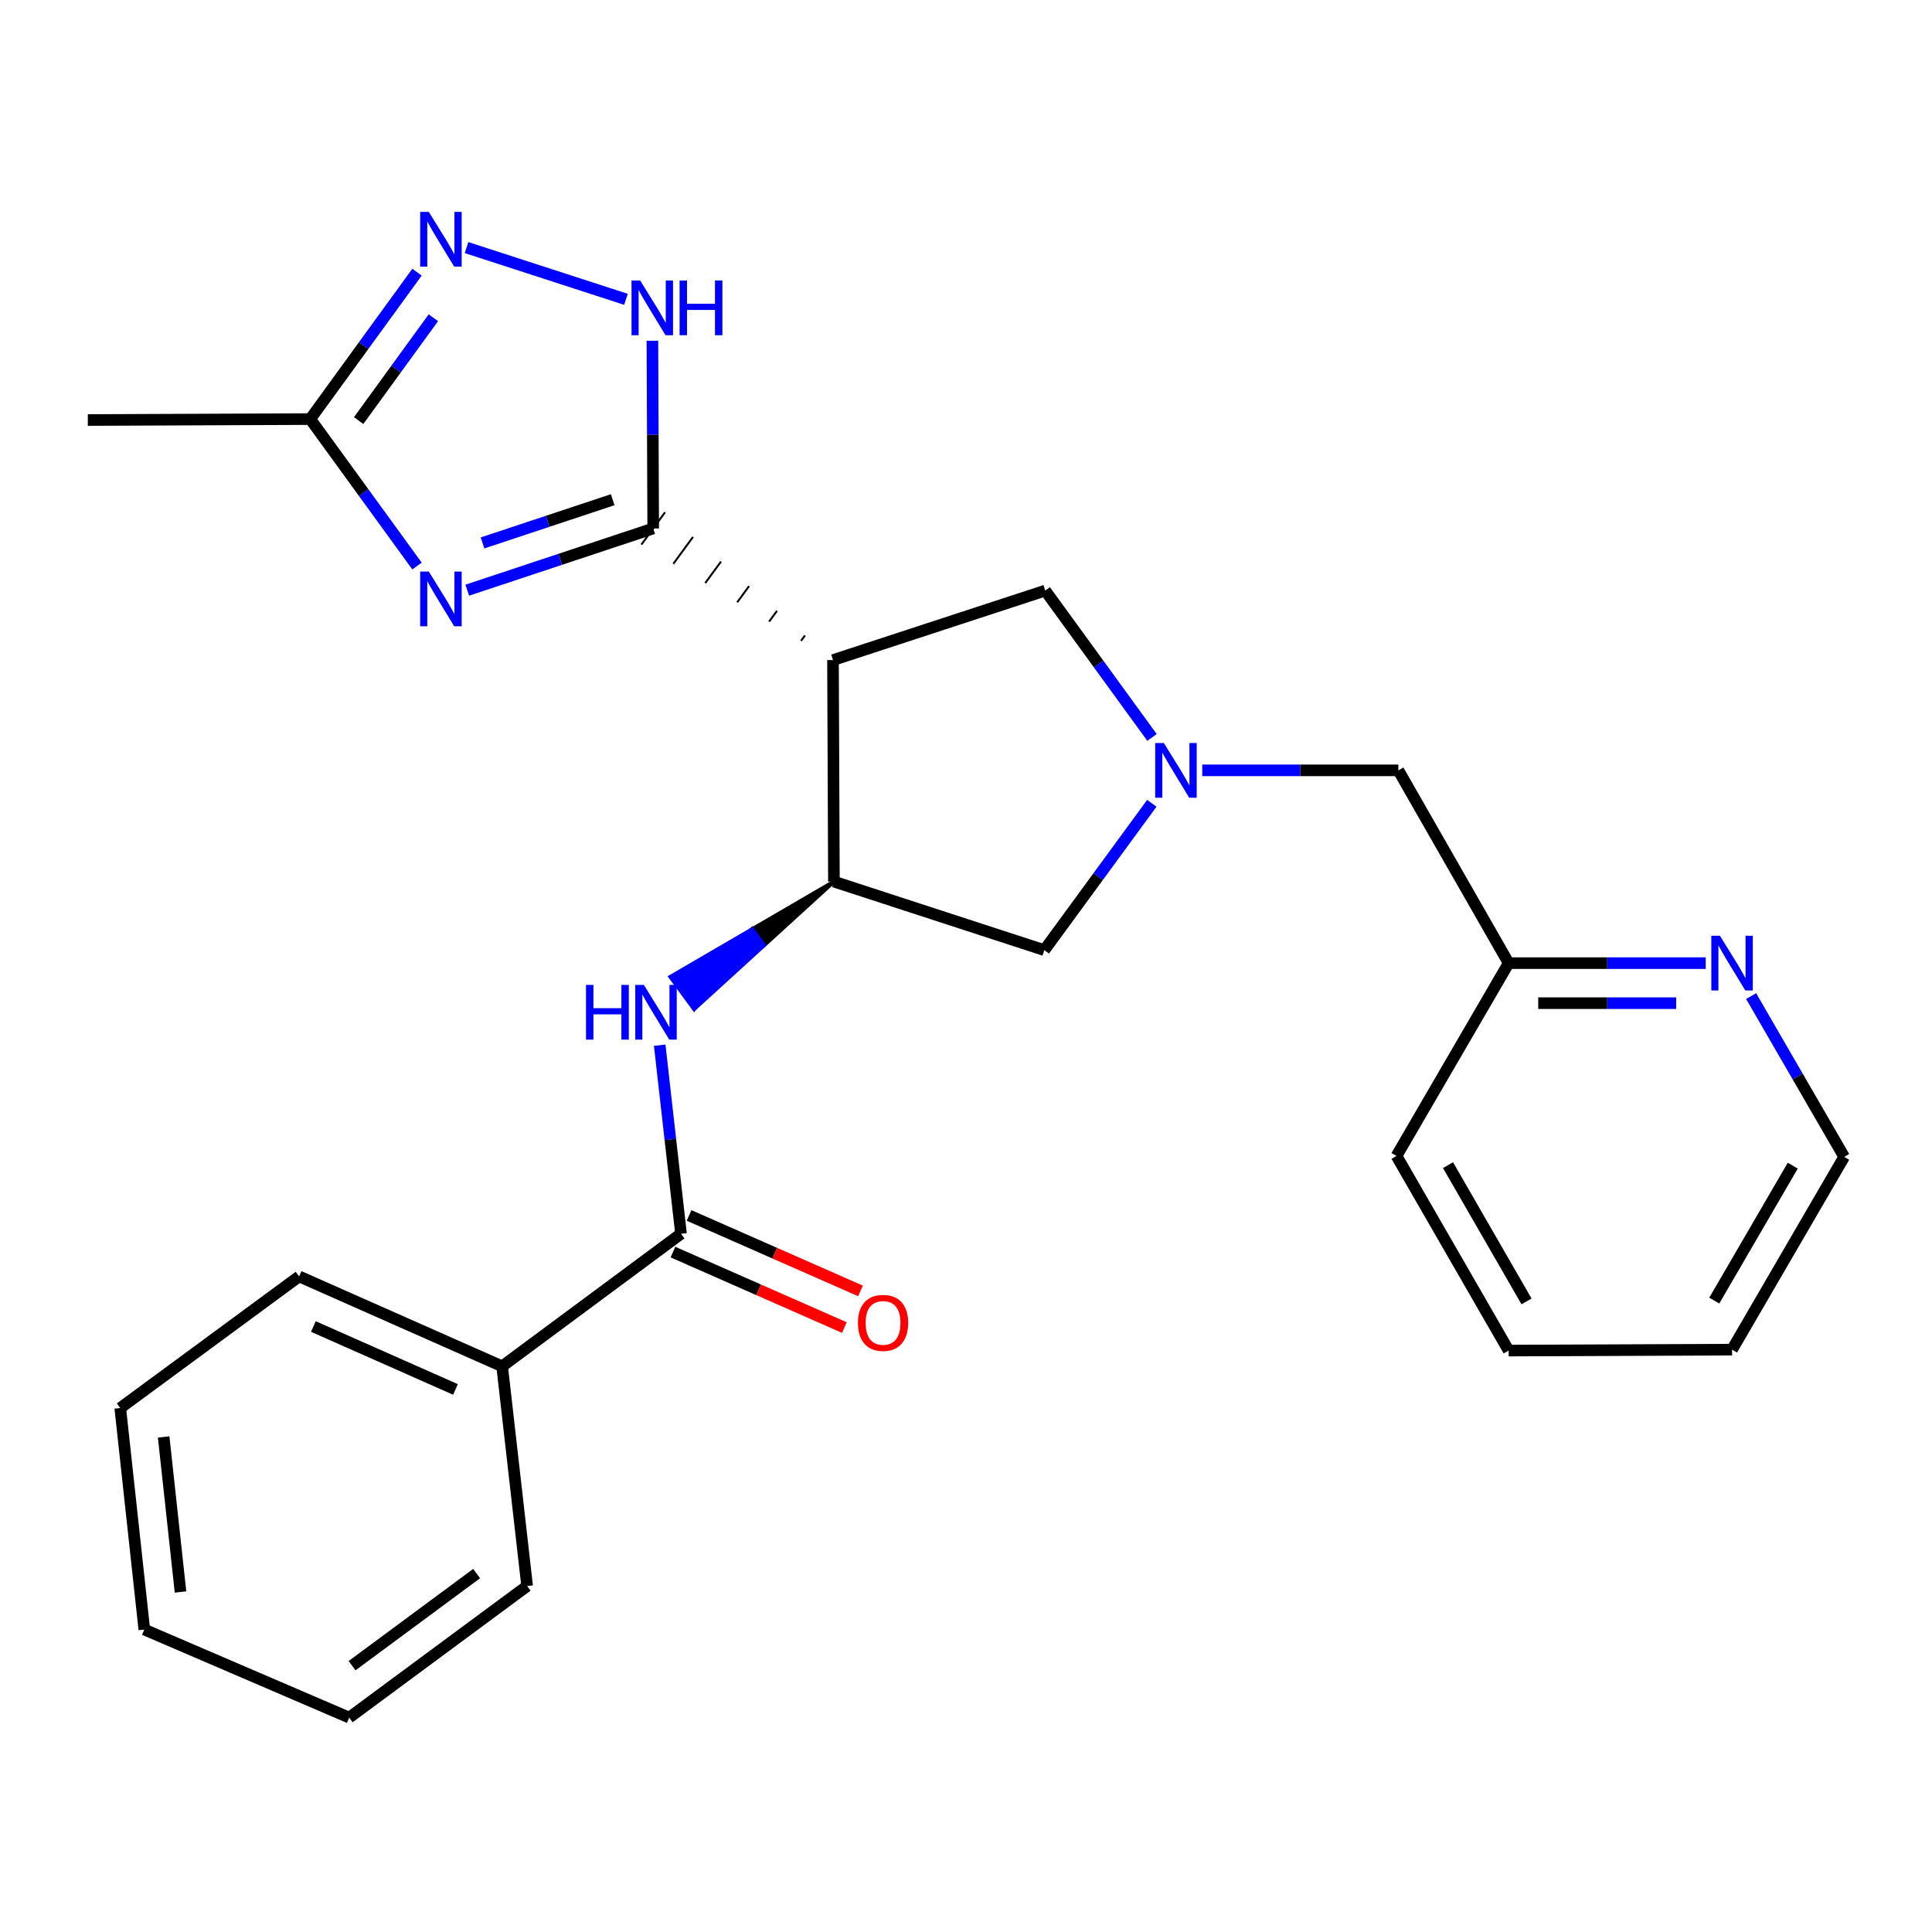 <?xml version='1.0' encoding='iso-8859-1'?>
<svg version='1.1' baseProfile='full'
              xmlns='http://www.w3.org/2000/svg'
                      xmlns:rdkit='http://www.rdkit.org/xml'
                      xmlns:xlink='http://www.w3.org/1999/xlink'
                  xml:space='preserve'
width='1000px' height='1000px' viewBox='0 0 1000 1000'>
<!-- END OF HEADER -->
<rect style='opacity:1.0;fill:#FFFFFF;stroke:none' width='1000' height='1000' x='0' y='0'> </rect>
<path class='bond-0' d='M 338.097,273.522 L 289.975,289.501' style='fill:none;fill-rule:evenodd;stroke:#000000;stroke-width:6px;stroke-linecap:butt;stroke-linejoin:miter;stroke-opacity:1' />
<path class='bond-0' d='M 289.975,289.501 L 241.853,305.479' style='fill:none;fill-rule:evenodd;stroke:#0000FF;stroke-width:6px;stroke-linecap:butt;stroke-linejoin:miter;stroke-opacity:1' />
<path class='bond-0' d='M 317.13,258.649 L 283.445,269.834' style='fill:none;fill-rule:evenodd;stroke:#000000;stroke-width:6px;stroke-linecap:butt;stroke-linejoin:miter;stroke-opacity:1' />
<path class='bond-0' d='M 283.445,269.834 L 249.76,281.018' style='fill:none;fill-rule:evenodd;stroke:#0000FF;stroke-width:6px;stroke-linecap:butt;stroke-linejoin:miter;stroke-opacity:1' />
<path class='bond-1' d='M 416.664,328.906 L 414.624,331.693' style='fill:none;fill-rule:evenodd;stroke:#000000;stroke-width:1.0px;stroke-linecap:butt;stroke-linejoin:miter;stroke-opacity:1' />
<path class='bond-1' d='M 402.175,316.157 L 398.094,321.731' style='fill:none;fill-rule:evenodd;stroke:#000000;stroke-width:1.0px;stroke-linecap:butt;stroke-linejoin:miter;stroke-opacity:1' />
<path class='bond-1' d='M 387.686,303.408 L 381.565,311.769' style='fill:none;fill-rule:evenodd;stroke:#000000;stroke-width:1.0px;stroke-linecap:butt;stroke-linejoin:miter;stroke-opacity:1' />
<path class='bond-1' d='M 373.196,290.66 L 365.035,301.807' style='fill:none;fill-rule:evenodd;stroke:#000000;stroke-width:1.0px;stroke-linecap:butt;stroke-linejoin:miter;stroke-opacity:1' />
<path class='bond-1' d='M 358.707,277.911 L 348.505,291.845' style='fill:none;fill-rule:evenodd;stroke:#000000;stroke-width:1.0px;stroke-linecap:butt;stroke-linejoin:miter;stroke-opacity:1' />
<path class='bond-1' d='M 344.218,265.162 L 331.976,281.883' style='fill:none;fill-rule:evenodd;stroke:#000000;stroke-width:1.0px;stroke-linecap:butt;stroke-linejoin:miter;stroke-opacity:1' />
<path class='bond-2' d='M 338.097,273.522 L 337.891,224.944' style='fill:none;fill-rule:evenodd;stroke:#000000;stroke-width:6px;stroke-linecap:butt;stroke-linejoin:miter;stroke-opacity:1' />
<path class='bond-2' d='M 337.891,224.944 L 337.685,176.365' style='fill:none;fill-rule:evenodd;stroke:#0000FF;stroke-width:6px;stroke-linecap:butt;stroke-linejoin:miter;stroke-opacity:1' />
<path class='bond-8' d='M 215.841,292.97 L 188.211,254.942' style='fill:none;fill-rule:evenodd;stroke:#0000FF;stroke-width:6px;stroke-linecap:butt;stroke-linejoin:miter;stroke-opacity:1' />
<path class='bond-8' d='M 188.211,254.942 L 160.582,216.914' style='fill:none;fill-rule:evenodd;stroke:#000000;stroke-width:6px;stroke-linecap:butt;stroke-linejoin:miter;stroke-opacity:1' />
<path class='bond-3' d='M 431.154,341.655 L 431.637,456.31' style='fill:none;fill-rule:evenodd;stroke:#000000;stroke-width:6px;stroke-linecap:butt;stroke-linejoin:miter;stroke-opacity:1' />
<path class='bond-9' d='M 431.154,341.655 L 541.02,305.689' style='fill:none;fill-rule:evenodd;stroke:#000000;stroke-width:6px;stroke-linecap:butt;stroke-linejoin:miter;stroke-opacity:1' />
<path class='bond-4' d='M 323.998,154.932 L 241.477,128.148' style='fill:none;fill-rule:evenodd;stroke:#0000FF;stroke-width:6px;stroke-linecap:butt;stroke-linejoin:miter;stroke-opacity:1' />
<path class='bond-6' d='M 431.637,456.31 L 389.318,480.96 L 395.451,489.312 Z' style='fill:#000000;fill-rule:evenodd;fill-opacity:1;stroke:#000000;stroke-width:2px;stroke-linecap:butt;stroke-linejoin:miter;stroke-opacity:1;' />
<path class='bond-6' d='M 389.318,480.96 L 359.265,522.313 L 346.999,505.611 Z' style='fill:#0000FF;fill-rule:evenodd;fill-opacity:1;stroke:#0000FF;stroke-width:2px;stroke-linecap:butt;stroke-linejoin:miter;stroke-opacity:1;' />
<path class='bond-6' d='M 389.318,480.96 L 395.451,489.312 L 359.265,522.313 Z' style='fill:#0000FF;fill-rule:evenodd;fill-opacity:1;stroke:#0000FF;stroke-width:2px;stroke-linecap:butt;stroke-linejoin:miter;stroke-opacity:1;' />
<path class='bond-10' d='M 431.637,456.31 L 540.536,491.792' style='fill:none;fill-rule:evenodd;stroke:#000000;stroke-width:6px;stroke-linecap:butt;stroke-linejoin:miter;stroke-opacity:1' />
<path class='bond-26' d='M 215.838,140.882 L 188.21,178.898' style='fill:none;fill-rule:evenodd;stroke:#0000FF;stroke-width:6px;stroke-linecap:butt;stroke-linejoin:miter;stroke-opacity:1' />
<path class='bond-26' d='M 188.21,178.898 L 160.582,216.914' style='fill:none;fill-rule:evenodd;stroke:#000000;stroke-width:6px;stroke-linecap:butt;stroke-linejoin:miter;stroke-opacity:1' />
<path class='bond-26' d='M 224.313,164.469 L 204.974,191.081' style='fill:none;fill-rule:evenodd;stroke:#0000FF;stroke-width:6px;stroke-linecap:butt;stroke-linejoin:miter;stroke-opacity:1' />
<path class='bond-26' d='M 204.974,191.081 L 185.634,217.692' style='fill:none;fill-rule:evenodd;stroke:#000000;stroke-width:6px;stroke-linecap:butt;stroke-linejoin:miter;stroke-opacity:1' />
<path class='bond-5' d='M 596.283,381.699 L 568.651,343.694' style='fill:none;fill-rule:evenodd;stroke:#0000FF;stroke-width:6px;stroke-linecap:butt;stroke-linejoin:miter;stroke-opacity:1' />
<path class='bond-5' d='M 568.651,343.694 L 541.02,305.689' style='fill:none;fill-rule:evenodd;stroke:#000000;stroke-width:6px;stroke-linecap:butt;stroke-linejoin:miter;stroke-opacity:1' />
<path class='bond-14' d='M 622.287,398.735 L 673.041,398.735' style='fill:none;fill-rule:evenodd;stroke:#0000FF;stroke-width:6px;stroke-linecap:butt;stroke-linejoin:miter;stroke-opacity:1' />
<path class='bond-14' d='M 673.041,398.735 L 723.796,398.735' style='fill:none;fill-rule:evenodd;stroke:#000000;stroke-width:6px;stroke-linecap:butt;stroke-linejoin:miter;stroke-opacity:1' />
<path class='bond-27' d='M 596.19,415.778 L 568.363,453.785' style='fill:none;fill-rule:evenodd;stroke:#0000FF;stroke-width:6px;stroke-linecap:butt;stroke-linejoin:miter;stroke-opacity:1' />
<path class='bond-27' d='M 568.363,453.785 L 540.536,491.792' style='fill:none;fill-rule:evenodd;stroke:#000000;stroke-width:6px;stroke-linecap:butt;stroke-linejoin:miter;stroke-opacity:1' />
<path class='bond-7' d='M 341.461,540.992 L 346.974,589.791' style='fill:none;fill-rule:evenodd;stroke:#0000FF;stroke-width:6px;stroke-linecap:butt;stroke-linejoin:miter;stroke-opacity:1' />
<path class='bond-7' d='M 346.974,589.791 L 352.487,638.591' style='fill:none;fill-rule:evenodd;stroke:#000000;stroke-width:6px;stroke-linecap:butt;stroke-linejoin:miter;stroke-opacity:1' />
<path class='bond-11' d='M 348.312,648.074 L 392.674,667.608' style='fill:none;fill-rule:evenodd;stroke:#000000;stroke-width:6px;stroke-linecap:butt;stroke-linejoin:miter;stroke-opacity:1' />
<path class='bond-11' d='M 392.674,667.608 L 437.037,687.142' style='fill:none;fill-rule:evenodd;stroke:#FF0000;stroke-width:6px;stroke-linecap:butt;stroke-linejoin:miter;stroke-opacity:1' />
<path class='bond-11' d='M 356.663,629.108 L 401.025,648.642' style='fill:none;fill-rule:evenodd;stroke:#000000;stroke-width:6px;stroke-linecap:butt;stroke-linejoin:miter;stroke-opacity:1' />
<path class='bond-11' d='M 401.025,648.642 L 445.388,668.177' style='fill:none;fill-rule:evenodd;stroke:#FF0000;stroke-width:6px;stroke-linecap:butt;stroke-linejoin:miter;stroke-opacity:1' />
<path class='bond-13' d='M 352.487,638.591 L 259.902,707.207' style='fill:none;fill-rule:evenodd;stroke:#000000;stroke-width:6px;stroke-linecap:butt;stroke-linejoin:miter;stroke-opacity:1' />
<path class='bond-16' d='M 160.582,216.914 L 45.455,217.398' style='fill:none;fill-rule:evenodd;stroke:#000000;stroke-width:6px;stroke-linecap:butt;stroke-linejoin:miter;stroke-opacity:1' />
<path class='bond-12' d='M 882.879,498.516 L 831.877,498.516' style='fill:none;fill-rule:evenodd;stroke:#0000FF;stroke-width:6px;stroke-linecap:butt;stroke-linejoin:miter;stroke-opacity:1' />
<path class='bond-12' d='M 831.877,498.516 L 780.876,498.516' style='fill:none;fill-rule:evenodd;stroke:#000000;stroke-width:6px;stroke-linecap:butt;stroke-linejoin:miter;stroke-opacity:1' />
<path class='bond-12' d='M 867.579,519.239 L 831.877,519.239' style='fill:none;fill-rule:evenodd;stroke:#0000FF;stroke-width:6px;stroke-linecap:butt;stroke-linejoin:miter;stroke-opacity:1' />
<path class='bond-12' d='M 831.877,519.239 L 796.176,519.239' style='fill:none;fill-rule:evenodd;stroke:#000000;stroke-width:6px;stroke-linecap:butt;stroke-linejoin:miter;stroke-opacity:1' />
<path class='bond-17' d='M 906.381,515.572 L 930.463,557.182' style='fill:none;fill-rule:evenodd;stroke:#0000FF;stroke-width:6px;stroke-linecap:butt;stroke-linejoin:miter;stroke-opacity:1' />
<path class='bond-17' d='M 930.463,557.182 L 954.545,598.791' style='fill:none;fill-rule:evenodd;stroke:#000000;stroke-width:6px;stroke-linecap:butt;stroke-linejoin:miter;stroke-opacity:1' />
<path class='bond-18' d='M 259.902,707.207 L 154.825,660.672' style='fill:none;fill-rule:evenodd;stroke:#000000;stroke-width:6px;stroke-linecap:butt;stroke-linejoin:miter;stroke-opacity:1' />
<path class='bond-18' d='M 235.749,719.175 L 162.196,686.6' style='fill:none;fill-rule:evenodd;stroke:#000000;stroke-width:6px;stroke-linecap:butt;stroke-linejoin:miter;stroke-opacity:1' />
<path class='bond-19' d='M 259.902,707.207 L 272.842,820.93' style='fill:none;fill-rule:evenodd;stroke:#000000;stroke-width:6px;stroke-linecap:butt;stroke-linejoin:miter;stroke-opacity:1' />
<path class='bond-15' d='M 723.796,398.735 L 780.876,498.516' style='fill:none;fill-rule:evenodd;stroke:#000000;stroke-width:6px;stroke-linecap:butt;stroke-linejoin:miter;stroke-opacity:1' />
<path class='bond-20' d='M 780.876,498.516 L 722.829,598.308' style='fill:none;fill-rule:evenodd;stroke:#000000;stroke-width:6px;stroke-linecap:butt;stroke-linejoin:miter;stroke-opacity:1' />
<path class='bond-28' d='M 954.545,598.791 L 896.51,698.572' style='fill:none;fill-rule:evenodd;stroke:#000000;stroke-width:6px;stroke-linecap:butt;stroke-linejoin:miter;stroke-opacity:1' />
<path class='bond-28' d='M 927.927,603.34 L 887.302,673.186' style='fill:none;fill-rule:evenodd;stroke:#000000;stroke-width:6px;stroke-linecap:butt;stroke-linejoin:miter;stroke-opacity:1' />
<path class='bond-23' d='M 154.825,660.672 L 62.24,728.805' style='fill:none;fill-rule:evenodd;stroke:#000000;stroke-width:6px;stroke-linecap:butt;stroke-linejoin:miter;stroke-opacity:1' />
<path class='bond-22' d='M 272.842,820.93 L 180.741,889.027' style='fill:none;fill-rule:evenodd;stroke:#000000;stroke-width:6px;stroke-linecap:butt;stroke-linejoin:miter;stroke-opacity:1' />
<path class='bond-22' d='M 246.707,814.481 L 182.236,862.15' style='fill:none;fill-rule:evenodd;stroke:#000000;stroke-width:6px;stroke-linecap:butt;stroke-linejoin:miter;stroke-opacity:1' />
<path class='bond-24' d='M 722.829,598.308 L 780.876,699.056' style='fill:none;fill-rule:evenodd;stroke:#000000;stroke-width:6px;stroke-linecap:butt;stroke-linejoin:miter;stroke-opacity:1' />
<path class='bond-24' d='M 749.492,603.075 L 790.125,673.598' style='fill:none;fill-rule:evenodd;stroke:#000000;stroke-width:6px;stroke-linecap:butt;stroke-linejoin:miter;stroke-opacity:1' />
<path class='bond-21' d='M 896.51,698.572 L 780.876,699.056' style='fill:none;fill-rule:evenodd;stroke:#000000;stroke-width:6px;stroke-linecap:butt;stroke-linejoin:miter;stroke-opacity:1' />
<path class='bond-25' d='M 180.741,889.027 L 74.697,843.448' style='fill:none;fill-rule:evenodd;stroke:#000000;stroke-width:6px;stroke-linecap:butt;stroke-linejoin:miter;stroke-opacity:1' />
<path class='bond-29' d='M 62.24,728.805 L 74.697,843.448' style='fill:none;fill-rule:evenodd;stroke:#000000;stroke-width:6px;stroke-linecap:butt;stroke-linejoin:miter;stroke-opacity:1' />
<path class='bond-29' d='M 84.71,743.763 L 93.43,824.013' style='fill:none;fill-rule:evenodd;stroke:#000000;stroke-width:6px;stroke-linecap:butt;stroke-linejoin:miter;stroke-opacity:1' />
<path  class='atom-1' d='M 221.959 295.846
L 231.239 310.846
Q 232.159 312.326, 233.639 315.006
Q 235.119 317.686, 235.199 317.846
L 235.199 295.846
L 238.959 295.846
L 238.959 324.166
L 235.079 324.166
L 225.119 307.766
Q 223.959 305.846, 222.719 303.646
Q 221.519 301.446, 221.159 300.766
L 221.159 324.166
L 217.479 324.166
L 217.479 295.846
L 221.959 295.846
' fill='#0000FF'/>
<path  class='atom-3' d='M 331.353 145.191
L 340.633 160.191
Q 341.553 161.671, 343.033 164.351
Q 344.513 167.031, 344.593 167.191
L 344.593 145.191
L 348.353 145.191
L 348.353 173.511
L 344.473 173.511
L 334.513 157.111
Q 333.353 155.191, 332.113 152.991
Q 330.913 150.791, 330.553 150.111
L 330.553 173.511
L 326.873 173.511
L 326.873 145.191
L 331.353 145.191
' fill='#0000FF'/>
<path  class='atom-3' d='M 351.753 145.191
L 355.593 145.191
L 355.593 157.231
L 370.073 157.231
L 370.073 145.191
L 373.913 145.191
L 373.913 173.511
L 370.073 173.511
L 370.073 160.431
L 355.593 160.431
L 355.593 173.511
L 351.753 173.511
L 351.753 145.191
' fill='#0000FF'/>
<path  class='atom-5' d='M 221.959 109.685
L 231.239 124.685
Q 232.159 126.165, 233.639 128.845
Q 235.119 131.525, 235.199 131.685
L 235.199 109.685
L 238.959 109.685
L 238.959 138.005
L 235.079 138.005
L 225.119 121.605
Q 223.959 119.685, 222.719 117.485
Q 221.519 115.285, 221.159 114.605
L 221.159 138.005
L 217.479 138.005
L 217.479 109.685
L 221.959 109.685
' fill='#0000FF'/>
<path  class='atom-6' d='M 602.409 384.575
L 611.689 399.575
Q 612.609 401.055, 614.089 403.735
Q 615.569 406.415, 615.649 406.575
L 615.649 384.575
L 619.409 384.575
L 619.409 412.895
L 615.529 412.895
L 605.569 396.495
Q 604.409 394.575, 603.169 392.375
Q 601.969 390.175, 601.609 389.495
L 601.609 412.895
L 597.929 412.895
L 597.929 384.575
L 602.409 384.575
' fill='#0000FF'/>
<path  class='atom-7' d='M 303.316 509.787
L 307.156 509.787
L 307.156 521.827
L 321.636 521.827
L 321.636 509.787
L 325.476 509.787
L 325.476 538.107
L 321.636 538.107
L 321.636 525.027
L 307.156 525.027
L 307.156 538.107
L 303.316 538.107
L 303.316 509.787
' fill='#0000FF'/>
<path  class='atom-7' d='M 333.276 509.787
L 342.556 524.787
Q 343.476 526.267, 344.956 528.947
Q 346.436 531.627, 346.516 531.787
L 346.516 509.787
L 350.276 509.787
L 350.276 538.107
L 346.396 538.107
L 336.436 521.707
Q 335.276 519.787, 334.036 517.587
Q 332.836 515.387, 332.476 514.707
L 332.476 538.107
L 328.796 538.107
L 328.796 509.787
L 333.276 509.787
' fill='#0000FF'/>
<path  class='atom-12' d='M 444.069 684.722
Q 444.069 677.922, 447.429 674.122
Q 450.789 670.322, 457.069 670.322
Q 463.349 670.322, 466.709 674.122
Q 470.069 677.922, 470.069 684.722
Q 470.069 691.602, 466.669 695.522
Q 463.269 699.402, 457.069 699.402
Q 450.829 699.402, 447.429 695.522
Q 444.069 691.642, 444.069 684.722
M 457.069 696.202
Q 461.389 696.202, 463.709 693.322
Q 466.069 690.402, 466.069 684.722
Q 466.069 679.162, 463.709 676.362
Q 461.389 673.522, 457.069 673.522
Q 452.749 673.522, 450.389 676.322
Q 448.069 679.122, 448.069 684.722
Q 448.069 690.442, 450.389 693.322
Q 452.749 696.202, 457.069 696.202
' fill='#FF0000'/>
<path  class='atom-13' d='M 890.25 484.356
L 899.53 499.356
Q 900.45 500.836, 901.93 503.516
Q 903.41 506.196, 903.49 506.356
L 903.49 484.356
L 907.25 484.356
L 907.25 512.676
L 903.37 512.676
L 893.41 496.276
Q 892.25 494.356, 891.01 492.156
Q 889.81 489.956, 889.45 489.276
L 889.45 512.676
L 885.77 512.676
L 885.77 484.356
L 890.25 484.356
' fill='#0000FF'/>
</svg>
